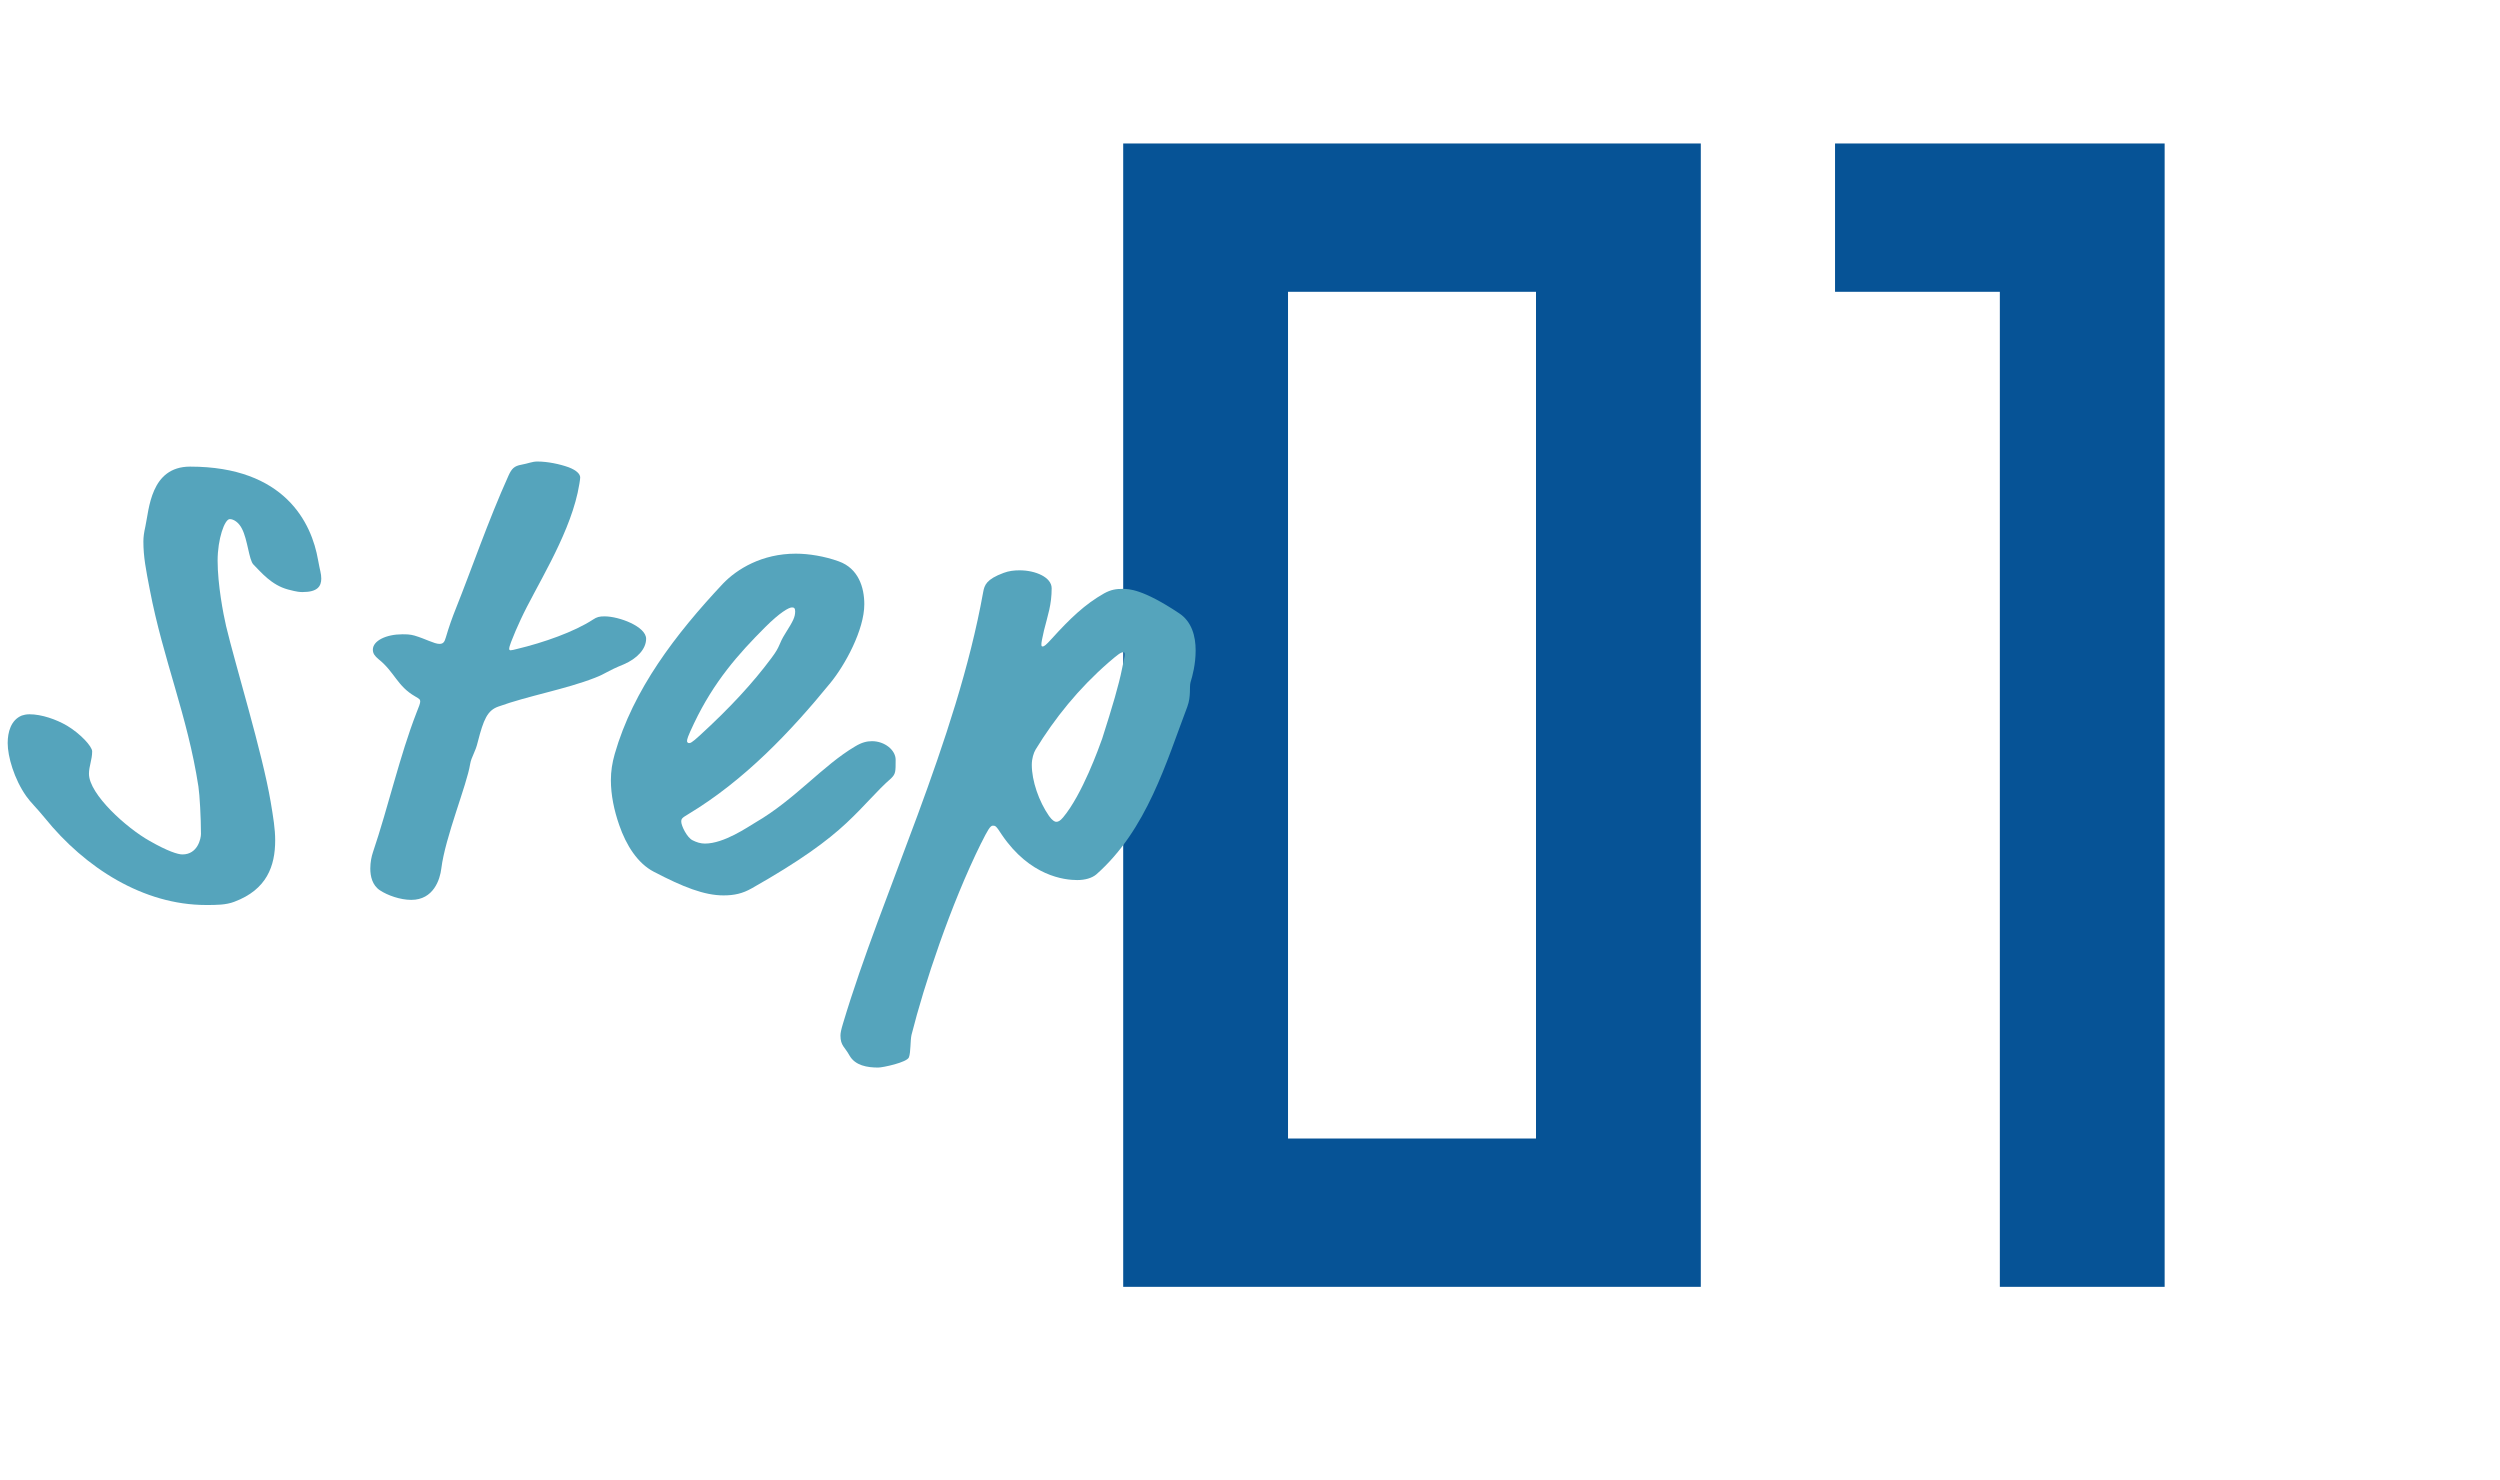 <?xml version="1.0" encoding="UTF-8"?>
<svg id="_レイヤー_2" data-name="レイヤー 2" xmlns="http://www.w3.org/2000/svg" width="125" height="74" xmlns:xlink="http://www.w3.org/1999/xlink" viewBox="0 0 125 74">
  <defs>
    <clipPath id="clippath">
      <rect width="125" height="74" style="fill: none;"/>
    </clipPath>
  </defs>
  <g id="_レイヤー_1-2" data-name="レイヤー 1">
    <g style="clip-path: url(#clippath); fill: none;">
      <g>
        <g>
          <path d="m85.04,64.342h-28.88V7.174h28.88v57.168Zm-8.24-7.416V14.59h-12.399v42.336h12.399Z" style="fill: #065396;"/>
          <path d="m108.232,64.342h-8.24V14.59h-8.24v-7.416h16.48v57.168Z" style="fill: #065396;"/>
        </g>
        <g>
          <path d="m11.295,31.267c.48,2.016,1.824,6.367,2.24,8.831.128.768.224,1.344.224,1.92,0,1.28-.415,2.464-2.048,3.072-.416.16-.895.16-1.408.16-3.135,0-6.047-1.856-8.062-4.352-.416-.512-.704-.768-.928-1.088-.608-.864-.929-1.984-.929-2.656,0-.544.16-1.152.704-1.376.096-.032.225-.064.384-.064.608,0,1.345.256,1.888.576.641.384,1.248,1.024,1.248,1.28,0,.416-.16.736-.16,1.12,0,1.024,1.889,2.72,3.04,3.36.895.512,1.408.672,1.632.672.768,0,.928-.8.928-1.024,0-.8-.064-1.952-.127-2.368-.545-3.552-1.761-6.336-2.433-9.855-.192-.992-.319-1.632-.319-2.4,0-.224.031-.448.096-.736.191-.864.256-3.008,2.24-3.008,4.734,0,6.079,2.816,6.398,4.672.097.544.16.672.16.928,0,.384-.191.672-.928.672-.128,0-.256,0-.736-.128-.832-.224-1.344-.864-1.728-1.248-.224-.224-.288-1.248-.575-1.792-.16-.32-.416-.48-.608-.48-.257,0-.608.992-.608,2.08,0,1.184.288,2.688.416,3.232Z" style="fill: #55a4bc;"/>
          <path d="m25.459,32.45c0,.032.031.065.064.065.064,0,.192-.032.319-.065,1.344-.32,2.881-.864,3.809-1.472.191-.128.32-.16.576-.16.735,0,2.079.512,2.079,1.12,0,.512-.448.992-1.12,1.28-.863.352-.863.448-1.44.672-1.473.576-3.328.896-4.832,1.44-.543.192-.736.64-1.023,1.76-.128.544-.32.736-.385,1.12-.159,1.024-1.247,3.648-1.44,5.216-.065.544-.384,1.568-1.504,1.568-.544,0-1.184-.224-1.568-.48-.383-.256-.479-.704-.479-1.088,0-.32.064-.608.128-.8.768-2.272,1.344-4.832,2.176-6.975.129-.32.192-.48.192-.576s-.032-.128-.256-.256c-.895-.512-1.024-1.216-1.824-1.856-.192-.16-.288-.288-.288-.48,0-.448.672-.768,1.473-.768.191,0,.383,0,.607.064.544.16.992.416,1.248.416.191,0,.256-.096.32-.32.16-.544.319-.992.512-1.472.768-1.919,1.6-4.352,2.623-6.623.16-.352.289-.48.641-.544s.544-.16.8-.16c.513,0,1.12.128,1.567.288.416.16.576.352.576.512,0,.096-.064.48-.128.768-.512,2.304-2.112,4.735-2.848,6.335-.192.416-.319.704-.479,1.12-.065.16-.096.288-.096.352Z" style="fill: #55a4bc;"/>
          <path d="m37.583,44.418c-.448.256-.864.352-1.408.352-.96,0-2.016-.416-3.487-1.184-.801-.416-1.376-1.312-1.728-2.335-.256-.736-.416-1.504-.416-2.24,0-.448.065-.864.192-1.312.928-3.232,3.04-5.984,5.407-8.512.704-.736,1.952-1.504,3.648-1.504.64,0,1.44.128,2.144.384.991.352,1.28,1.312,1.28,2.144,0,1.28-.961,3.04-1.696,3.936-1.983,2.432-4.288,4.863-7.104,6.56-.319.192-.352.224-.352.384,0,.192.289.8.576.928.192.096.385.16.608.16.96,0,2.144-.832,2.528-1.056,1.983-1.152,3.359-2.848,4.991-3.808.319-.192.575-.256.832-.256.64,0,1.184.448,1.184.928,0,.608,0,.704-.224.928-.736.64-1.28,1.344-2.24,2.24s-2.304,1.888-4.735,3.264Zm2.016-14.047c-.159,0-.608.256-1.344.992-1.344,1.344-2.56,2.72-3.552,4.8-.32.672-.352.8-.352.896,0,.064.064.096.096.096.065,0,.128,0,.544-.384,1.504-1.376,2.655-2.623,3.583-3.872.48-.64.32-.64.705-1.248.383-.608.479-.8.479-1.088,0-.16-.064-.192-.16-.192Z" style="fill: #55a4bc;"/>
          <path d="m49.062,42.146c-1.536,3.104-2.849,7.072-3.487,9.6-.065.288-.033.864-.129,1.12-.096.256-1.312.512-1.535.512-.545,0-1.152-.096-1.44-.608-.224-.416-.448-.48-.448-.992,0-.128.032-.288.129-.608,1.951-6.527,5.663-14.079,7.007-21.566.064-.352.16-.64,1.024-.96.256-.096.512-.128.799-.128.801,0,1.601.352,1.601.896,0,.832-.192,1.344-.384,2.112-.096.416-.129.608-.129.672,0,.096,0,.128.065.128s.16-.064.448-.384c.928-1.024,1.664-1.728,2.624-2.272.352-.192.607-.224.928-.224.288,0,.992,0,2.816,1.216.639.416.831,1.152.831,1.856,0,.704-.159,1.28-.256,1.6-.064.224.032.704-.159,1.216-1.057,2.784-2.017,6.144-4.545,8.383-.224.192-.575.288-.959.288-.641,0-2.368-.192-3.776-2.272-.288-.448-.319-.448-.448-.448-.127,0-.256.224-.575.864Zm2.72-4.671c-.096.16-.192.448-.192.768,0,.8.352,1.824.864,2.56.16.224.288.288.352.288.096,0,.192-.032.352-.224.96-1.152,1.792-3.488,1.952-3.936.512-1.6.832-2.688.991-3.488.097-.448.128-.608.128-.704,0-.096,0-.128-.065-.128-.127,0-.287.128-.735.512-1.504,1.312-2.688,2.784-3.647,4.352Z" style="fill: #55a4bc;"/>
        </g>
      </g>
    </g>
  </g>
</svg>